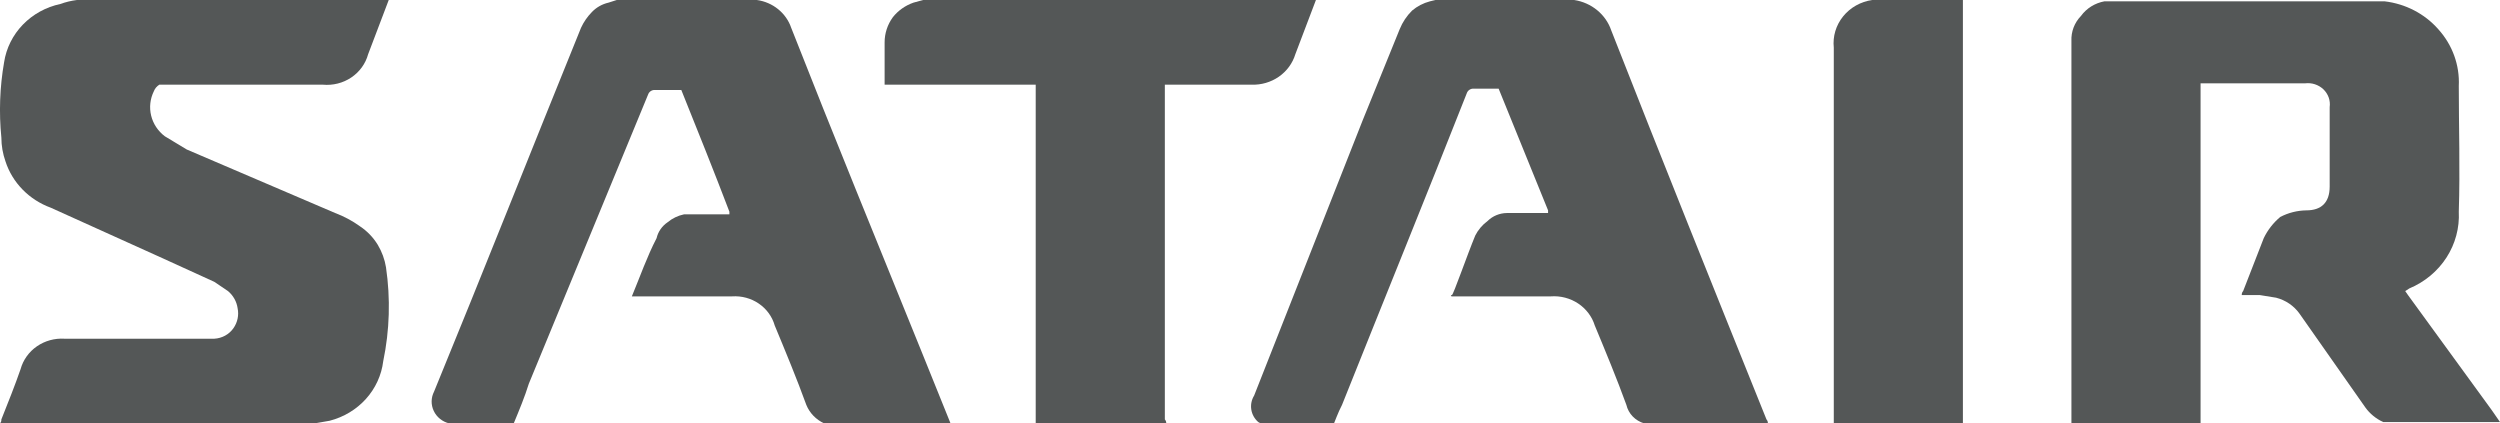 <?xml version="1.0" encoding="UTF-8"?> <svg xmlns="http://www.w3.org/2000/svg" width="124" height="21" viewBox="0 0 124 21" fill="none"><g clip-path="url(#clip0)"><path d="M109.148 21H102.743V2.034C102.732 1.806 102.769 1.579 102.85 1.364C102.932 1.15 103.058 0.954 103.22 0.787C103.494 0.411 103.91 0.152 104.378 0.066H118.277C119.311 0.188 120.259 0.68 120.934 1.444C121.64 2.222 122.007 3.233 121.956 4.266C121.956 6.3 122.024 8.4 121.956 10.5C121.998 11.299 121.785 12.092 121.347 12.772C120.909 13.452 120.266 13.987 119.504 14.306L119.299 14.438L119.435 14.634L123.592 20.344L124 20.934H118.209C117.853 20.773 117.548 20.524 117.323 20.212L114.053 15.553C113.777 15.166 113.366 14.887 112.895 14.766L112.077 14.634H111.192C111.188 14.599 111.193 14.563 111.205 14.529C111.216 14.495 111.235 14.464 111.26 14.438L112.282 11.812C112.475 11.411 112.753 11.053 113.099 10.762C113.497 10.554 113.941 10.441 114.394 10.434C115.143 10.434 115.552 10.041 115.552 9.253V5.316C115.574 5.155 115.558 4.992 115.505 4.839C115.451 4.686 115.361 4.547 115.243 4.432C115.124 4.318 114.979 4.232 114.82 4.18C114.661 4.128 114.492 4.113 114.326 4.134H109.148V21V21Z" fill="#545757"></path><path d="M15.602 21H-0.001C0.024 20.973 0.043 20.942 0.055 20.908C0.066 20.875 0.071 20.839 0.068 20.803C0.408 19.95 0.749 19.097 1.021 18.309C1.147 17.853 1.433 17.453 1.83 17.178C2.228 16.903 2.713 16.769 3.202 16.8H10.628C10.818 16.79 11.004 16.737 11.169 16.646C11.335 16.555 11.476 16.428 11.582 16.275C11.783 15.986 11.856 15.632 11.786 15.291C11.74 14.96 11.57 14.657 11.309 14.438L10.628 13.978L8.039 12.797L2.52 10.303C1.989 10.109 1.511 9.802 1.122 9.404C0.732 9.006 0.442 8.528 0.272 8.006C0.138 7.626 0.069 7.227 0.068 6.825C-0.057 5.578 -0.011 4.32 0.204 3.084C0.311 2.387 0.635 1.738 1.134 1.222C1.633 0.706 2.283 0.349 2.997 0.197C3.261 0.101 3.535 0.035 3.815 0L19.281 0L18.259 2.691C18.131 3.159 17.835 3.568 17.423 3.844C17.011 4.121 16.51 4.247 16.01 4.2H7.903C7.777 4.278 7.681 4.393 7.63 4.528C7.445 4.904 7.398 5.33 7.497 5.736C7.596 6.141 7.835 6.502 8.175 6.759L9.265 7.416L16.624 10.566C17.061 10.73 17.474 10.951 17.85 11.222C18.212 11.462 18.514 11.776 18.736 12.141C18.942 12.485 19.081 12.863 19.145 13.256C19.373 14.806 19.327 16.381 19.008 17.916C18.923 18.608 18.625 19.259 18.151 19.786C17.677 20.312 17.05 20.689 16.351 20.869L15.602 21Z" fill="#545757"></path><path d="M71.198 0H78.079C78.5 0.064 78.895 0.239 79.219 0.505C79.544 0.772 79.786 1.119 79.918 1.509C82.439 7.941 85.028 14.372 87.617 20.803C87.642 20.83 87.661 20.861 87.672 20.895C87.684 20.929 87.689 20.964 87.686 21H81.554C81.335 20.936 81.138 20.817 80.982 20.656C80.827 20.494 80.718 20.296 80.668 20.081C80.191 18.769 79.646 17.456 79.101 16.144C78.963 15.7 78.671 15.315 78.275 15.052C77.878 14.79 77.4 14.665 76.921 14.7H72.015C71.947 14.7 71.947 14.634 72.015 14.634C72.083 14.634 72.765 12.666 73.173 11.681C73.317 11.398 73.527 11.151 73.787 10.959C74.038 10.712 74.381 10.571 74.74 10.566H76.784V10.434L74.332 4.397H73.105C73.034 4.391 72.963 4.407 72.902 4.443C72.841 4.478 72.793 4.531 72.765 4.594C70.721 9.778 68.609 14.963 66.565 20.081C66.36 20.475 66.224 20.869 66.088 21.197H62.886L62.409 20.934C62.223 20.772 62.101 20.552 62.064 20.313C62.027 20.074 62.076 19.83 62.204 19.622L67.587 5.972L69.426 1.444C69.565 1.101 69.773 0.789 70.039 0.525C70.295 0.309 70.598 0.152 70.925 0.066L71.198 0Z" fill="#545757"></path><path d="M30.591 0H37.54C37.929 0.054 38.295 0.212 38.596 0.456C38.896 0.699 39.121 1.019 39.243 1.378C41.356 6.759 43.536 12.075 45.716 17.456L47.147 21H40.879C40.473 20.813 40.157 20.485 39.993 20.081C39.516 18.769 38.971 17.456 38.426 16.144C38.301 15.705 38.023 15.322 37.638 15.059C37.253 14.795 36.785 14.669 36.314 14.7H31.34C31.749 13.716 32.09 12.731 32.567 11.812C32.64 11.494 32.835 11.213 33.112 11.025C33.345 10.83 33.627 10.694 33.929 10.631H36.178V10.5C35.428 8.531 34.611 6.497 33.793 4.463H32.498C32.427 4.457 32.356 4.473 32.295 4.508C32.234 4.543 32.186 4.596 32.158 4.659L26.23 19.031C26.026 19.688 25.753 20.344 25.481 21H22.279C22.112 20.959 21.957 20.882 21.824 20.775C21.692 20.669 21.586 20.535 21.515 20.384C21.443 20.233 21.407 20.069 21.409 19.903C21.412 19.737 21.453 19.574 21.529 19.425C23.982 13.453 26.367 7.416 28.819 1.378C28.953 1.087 29.137 0.821 29.364 0.591C29.584 0.363 29.868 0.203 30.182 0.131L30.591 0Z" fill="#545757"></path><path d="M57.844 21H51.371V4.2H43.877V2.1C43.877 1.654 44.019 1.218 44.286 0.853C44.547 0.523 44.902 0.273 45.308 0.131L45.785 0H65.27L64.248 2.691C64.112 3.14 63.823 3.533 63.428 3.807C63.033 4.08 62.554 4.219 62.068 4.2H57.776V20.803C57.8 20.83 57.819 20.861 57.831 20.895C57.843 20.929 57.847 20.964 57.844 21V21Z" fill="#545757"></path><path d="M90.956 21V2.362C90.897 1.808 91.063 1.253 91.418 0.813C91.773 0.373 92.291 0.082 92.864 0L97.36 0V21H90.956Z" fill="#545757"></path></g><defs><clipPath id="clip0"><rect width="124" height="21" fill="white"></rect></clipPath></defs></svg> 
